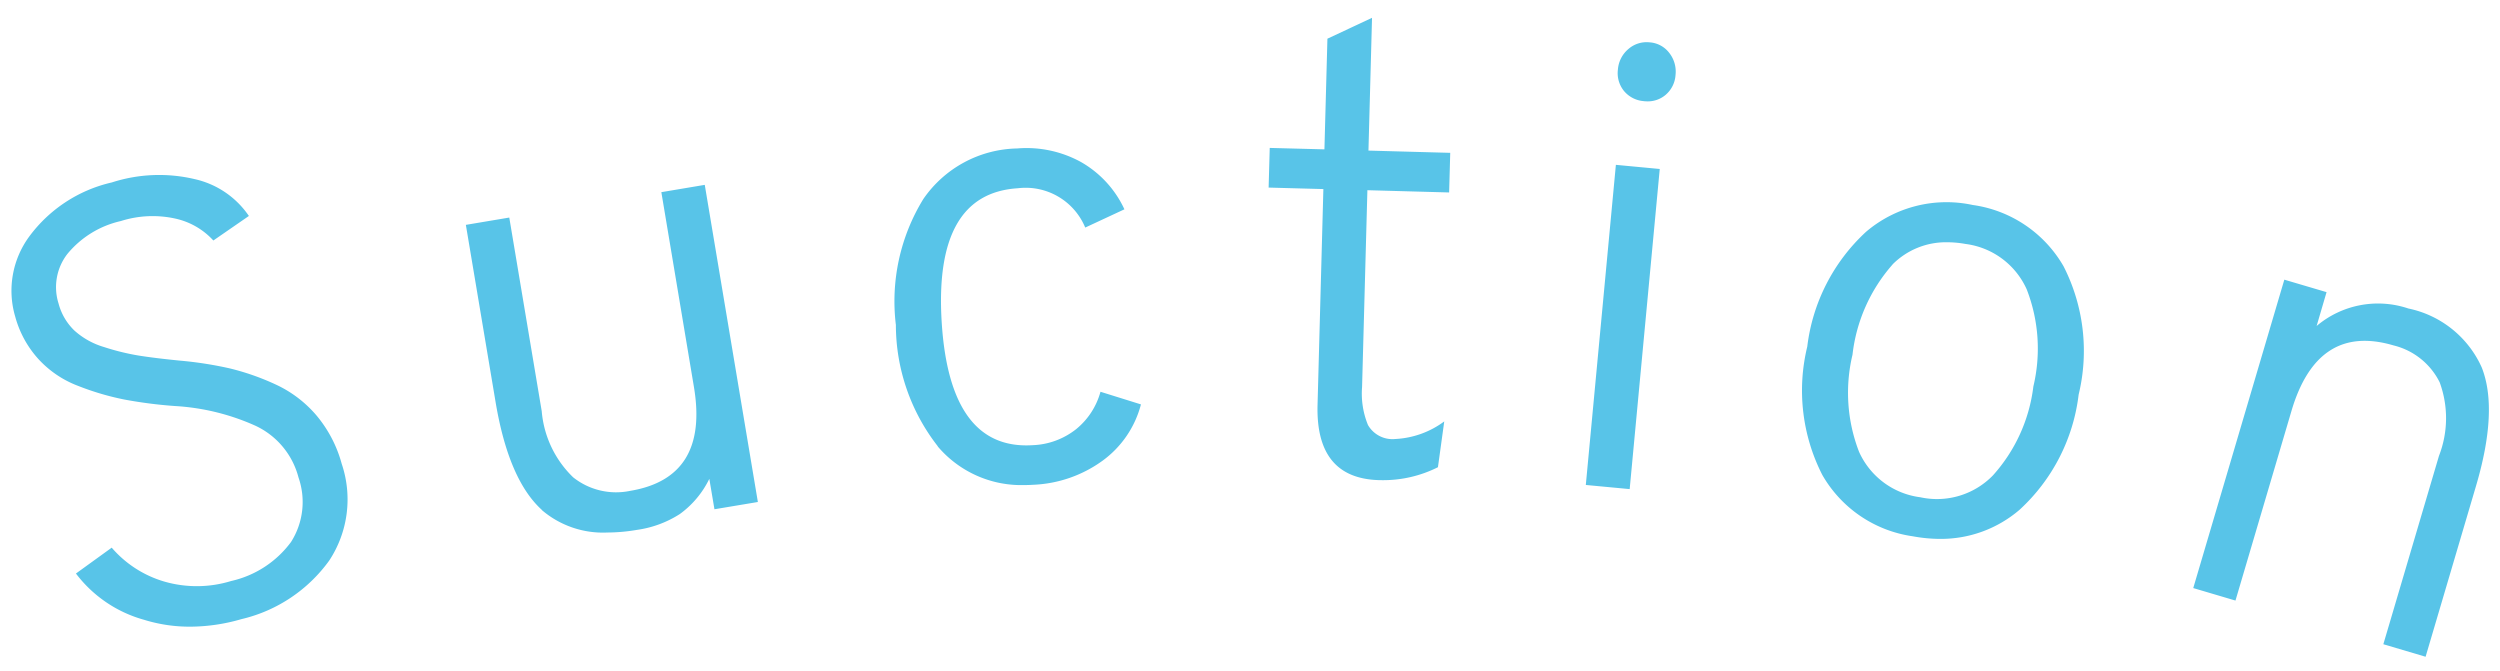 <svg xmlns="http://www.w3.org/2000/svg" width="111.246" height="29.843" viewBox="0 0 111.246 29.843">
  <path id="Suction" d="M-912.2-8781.654l2.474-8.377a4.63,4.63,0,0,0,.033-3.277,3.117,3.117,0,0,0-2.054-1.643q-3.386-1-4.543,2.921l-2.49,8.433-1.879-.556,4.053-13.723,1.879.555-.442,1.506a4.23,4.23,0,0,1,4.083-.778,4.6,4.6,0,0,1,3.266,2.627q.743,1.887-.256,5.269l-2.244,7.6Zm-99.614-1.079a5.721,5.721,0,0,1-3.062-2.067l1.592-1.151a4.905,4.905,0,0,0,2.352,1.512,5.208,5.208,0,0,0,2.963-.028,4.547,4.547,0,0,0,2.664-1.736,3.316,3.316,0,0,0,.332-2.874,3.511,3.511,0,0,0-1.906-2.295,10.142,10.142,0,0,0-3.6-.882,20.108,20.108,0,0,1-2.251-.29,11.945,11.945,0,0,1-2.034-.6,4.6,4.6,0,0,1-1.782-1.2,4.6,4.6,0,0,1-1.032-1.888,4.071,4.071,0,0,1,.617-3.554,6.317,6.317,0,0,1,3.679-2.416,6.863,6.863,0,0,1,3.683-.15,3.958,3.958,0,0,1,2.419,1.641l-1.581,1.092a3.224,3.224,0,0,0-1.691-.975,4.672,4.672,0,0,0-2.428.11,4.307,4.307,0,0,0-2.379,1.466,2.415,2.415,0,0,0-.389,2.207,2.575,2.575,0,0,0,.705,1.2,3.4,3.4,0,0,0,1.315.732,10.514,10.514,0,0,0,1.532.378q.72.116,1.855.228a16.749,16.749,0,0,1,2.211.345,11.057,11.057,0,0,1,2.038.714,5.3,5.3,0,0,1,1.817,1.376,5.645,5.645,0,0,1,1.125,2.155,4.945,4.945,0,0,1-.551,4.3,6.7,6.7,0,0,1-3.913,2.613,8.25,8.25,0,0,1-2.274.335A6.848,6.848,0,0,1-1011.818-8782.733Zm78.695-3.721a5.54,5.54,0,0,1-4.046-2.733,8.262,8.262,0,0,1-.67-5.708,8.3,8.3,0,0,1,2.624-5.118,5.525,5.525,0,0,1,4.736-1.187,5.551,5.551,0,0,1,4.046,2.73,8.284,8.284,0,0,1,.67,5.711,8.29,8.29,0,0,1-2.624,5.118,5.373,5.373,0,0,1-3.54,1.3A6.815,6.815,0,0,1-933.123-8786.454Zm-.917-12.1a7.305,7.305,0,0,0-1.786,4.02,7.281,7.281,0,0,0,.292,4.318,3.471,3.471,0,0,0,2.724,2.022,3.472,3.472,0,0,0,3.232-.971,7.2,7.2,0,0,0,1.8-3.957,7.266,7.266,0,0,0-.294-4.32,3.465,3.465,0,0,0-2.722-2.023,4.674,4.674,0,0,0-.822-.076A3.352,3.352,0,0,0-934.041-8798.553Zm-60.1,10.929q-1.489-1.343-2.069-4.822l-1.32-7.868,1.932-.325,1.444,8.616a4.625,4.625,0,0,0,1.4,2.944,3.068,3.068,0,0,0,2.543.6q3.505-.587,2.83-4.621l-1.45-8.669,1.932-.325,2.363,14.112-1.932.323-.228-1.354a4.2,4.2,0,0,1-1.313,1.567,4.737,4.737,0,0,1-1.91.705,7.912,7.912,0,0,1-1.311.117A4.187,4.187,0,0,1-994.144-8787.624Zm46.447-1.116,1.338-14.245,1.952.184-1.338,14.245Zm-28.835-1.721a8.79,8.79,0,0,1-1.866-5.4,8.7,8.7,0,0,1,1.22-5.6,5.191,5.191,0,0,1,4.179-2.253,5.026,5.026,0,0,1,2.845.608,4.684,4.684,0,0,1,1.926,2.1l-1.744.812a2.87,2.87,0,0,0-3-1.749q-3.744.236-3.387,5.963.358,5.7,4.046,5.47a3.31,3.31,0,0,0,1.932-.71,3.244,3.244,0,0,0,1.088-1.667l1.8.562a4.5,4.5,0,0,1-1.7,2.5,5.642,5.642,0,0,1-3.1,1.077c-.138.009-.275.013-.409.013A4.875,4.875,0,0,1-976.532-8790.461Zm19.635,1.506q-2.826-.079-2.737-3.352l.259-9.6-2.436-.066.049-1.765,2.434.064.133-4.924,1.985-.929-.159,5.908,3.639.1-.049,1.763-3.637-.1-.237,8.762a3.685,3.685,0,0,0,.263,1.687,1.259,1.259,0,0,0,1.216.622,3.984,3.984,0,0,0,2.178-.783l-.281,2.038a5.417,5.417,0,0,1-2.463.577Zm11.789-16.864a1.269,1.269,0,0,1-.887-.449,1.254,1.254,0,0,1-.274-.955,1.323,1.323,0,0,1,.464-.913,1.229,1.229,0,0,1,.944-.3,1.2,1.2,0,0,1,.882.476,1.347,1.347,0,0,1,.274.981,1.263,1.263,0,0,1-.449.887,1.226,1.226,0,0,1-.8.283C-945.007-8805.812-945.057-8805.814-945.109-8805.819Z" transform="translate(1018.255 8810.321)" fill="#58c4e8" stroke="rgba(0,0,0,0)" stroke-miterlimit="10" stroke-width="1"/>
</svg>
